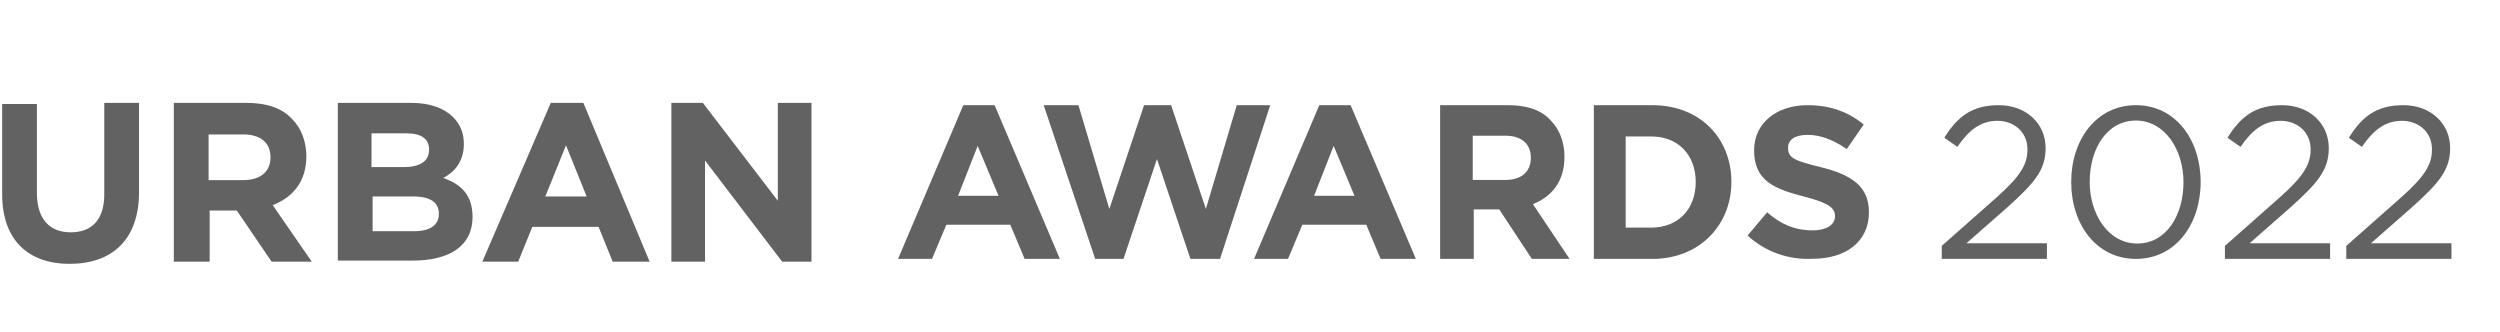 <?xml version="1.0" encoding="UTF-8"?> <svg xmlns="http://www.w3.org/2000/svg" width="309" height="41" viewBox="0 0 309 41" fill="none"> <path fill-rule="evenodd" clip-rule="evenodd" d="M0.266 24.01V12.852H4.562V23.875C4.562 27.101 6.174 28.715 8.725 28.715C11.41 28.715 12.887 27.101 12.887 24.01V12.718H17.184V23.741C17.184 29.655 13.827 32.613 8.59 32.613C3.488 32.613 0.266 29.655 0.266 24.01Z" fill="#626262"></path> <path fill-rule="evenodd" clip-rule="evenodd" d="M30.078 22.262C32.226 22.262 33.434 21.187 33.434 19.439C33.434 17.557 32.092 16.616 30.078 16.616H25.781V22.262H30.078ZM21.484 12.718H30.48C33.032 12.718 34.911 13.39 36.12 14.734C37.194 15.81 37.865 17.423 37.865 19.305C37.865 22.531 36.12 24.413 33.703 25.354L38.537 32.344H33.569L29.272 26.026H25.915V32.344H21.484V12.718Z" fill="#626262"></path> <path fill-rule="evenodd" clip-rule="evenodd" d="M51.157 28.58C53.036 28.58 54.245 27.908 54.245 26.429C54.245 25.085 53.305 24.279 51.022 24.279H46.054V28.58H51.157ZM49.948 20.649C51.828 20.649 53.036 19.977 53.036 18.498C53.036 17.154 52.097 16.482 50.217 16.482H45.92V20.649H49.948ZM41.758 12.718H50.888C53.171 12.718 54.916 13.39 55.99 14.465C56.93 15.406 57.333 16.482 57.333 17.826C57.333 19.977 56.125 21.321 54.782 21.993C57.065 22.8 58.407 24.144 58.407 26.833C58.407 30.462 55.453 32.21 51.022 32.21H41.758V12.718Z" fill="#626262"></path> <path fill-rule="evenodd" clip-rule="evenodd" d="M82.981 12.718H86.874L96.139 24.816V12.718H100.301V32.344H96.676L87.143 19.842V32.344H82.981V12.718Z" fill="#626262"></path> <path fill-rule="evenodd" clip-rule="evenodd" d="M72.507 24.279L69.956 17.96L67.405 24.279H72.507ZM68.076 12.718H72.104L80.295 32.344H75.73L73.984 28.042H65.794L64.048 32.344H59.617L68.076 12.718Z" fill="#626262"></path> <path fill-rule="evenodd" clip-rule="evenodd" d="M123.419 24.205L120.839 18.034L118.419 24.205H123.419ZM119.065 13H122.936L131 32H126.645L124.871 27.778H116.968L115.194 32H111L119.065 13Z" fill="#626262"></path> <path fill-rule="evenodd" clip-rule="evenodd" d="M129 13H133.295L137.114 25.829L141.409 13H144.75L149.045 25.829L152.864 13H157L150.795 32H147.136L143 19.658L138.864 32H135.364L129 13Z" fill="#626262"></path> <path fill-rule="evenodd" clip-rule="evenodd" d="M167.419 24.205L164.839 18.034L162.419 24.205H167.419ZM163.065 13H166.935L175 32H170.645L168.871 27.778H160.968L159.194 32H155L163.065 13Z" fill="#626262"></path> <path fill-rule="evenodd" clip-rule="evenodd" d="M186.063 22.24C188.079 22.24 189.213 21.199 189.213 19.507C189.213 17.685 187.953 16.774 186.063 16.774H182.031V22.24H186.063ZM178 13H186.441C188.835 13 190.598 13.651 191.732 14.952C192.74 15.993 193.37 17.555 193.37 19.377C193.37 22.5 191.732 24.322 189.465 25.233L194 32H189.339L185.307 25.884H182.157V32H178V13Z" fill="#626262"></path> <path fill-rule="evenodd" clip-rule="evenodd" d="M204.083 28.135C207.389 28.135 209.593 25.881 209.593 22.5C209.593 19.119 207.389 16.864 204.083 16.864H200.935V28.135H204.083ZM197 13H204.241C210.065 13 214 17.025 214 22.5C214 27.813 210.065 32 204.241 32H197V13Z" fill="#626262"></path> <path fill-rule="evenodd" clip-rule="evenodd" d="M216 29.111L218.419 26.24C220.032 27.676 221.806 28.473 224.064 28.473C225.677 28.473 226.806 27.835 226.806 26.718C226.806 25.761 226.161 25.123 223.097 24.326C219.387 23.369 216.806 22.412 216.806 18.583C216.806 15.233 219.548 13 223.419 13C226.161 13 228.419 13.797 230.355 15.393L228.258 18.424C226.645 17.307 225.032 16.669 223.419 16.669C221.806 16.669 221 17.307 221 18.264C221 19.54 221.806 19.859 225.032 20.657C228.903 21.614 231 23.05 231 26.24C231 29.909 228.097 31.983 224.064 31.983C221.161 32.142 218.258 31.186 216 29.111Z" fill="#626262"></path> <path d="M256 22.499C256 17.274 259.102 13 264 13C268.898 13 272 17.274 272 22.499C272 27.724 268.898 32 264 32C259.102 32 256 27.724 256 22.499ZM269.878 22.499C269.878 18.542 267.592 14.9 264 14.9C260.408 14.9 258.286 18.383 258.286 22.499C258.286 26.458 260.571 30.1 264.163 30.1C267.755 30.1 269.878 26.617 269.878 22.499Z" fill="#626262"></path> <path d="M290 30.39L296.741 24.432C299.63 21.856 300.593 20.406 300.593 18.474C300.593 16.22 298.827 14.932 296.901 14.932C294.815 14.932 293.37 16.059 291.926 18.152L290.321 17.026C291.926 14.449 293.691 13 297.062 13C300.432 13 302.839 15.254 302.839 18.314C302.839 21.051 301.395 22.66 298.185 25.559L293.049 30.068H303V32H290V30.39Z" fill="#626262"></path> <path d="M275 30.39L281.741 24.432C284.63 21.856 285.593 20.406 285.593 18.474C285.593 16.22 283.827 14.932 281.901 14.932C279.815 14.932 278.37 16.059 276.926 18.152L275.321 17.026C276.926 14.449 278.691 13 282.062 13C285.432 13 287.839 15.254 287.839 18.314C287.839 21.051 286.395 22.66 283.185 25.559L278.049 30.068H288V32H275V30.39Z" fill="#626262"></path> <path d="M240 30.39L246.741 24.432C249.63 21.856 250.593 20.406 250.593 18.474C250.593 16.22 248.827 14.932 246.901 14.932C244.815 14.932 243.37 16.059 241.926 18.152L240.321 17.026C241.926 14.449 243.691 13 247.062 13C250.432 13 252.839 15.254 252.839 18.314C252.839 21.051 251.395 22.66 248.185 25.559L243.049 30.068H253V32H240V30.39Z" fill="#626262"></path> </svg> 